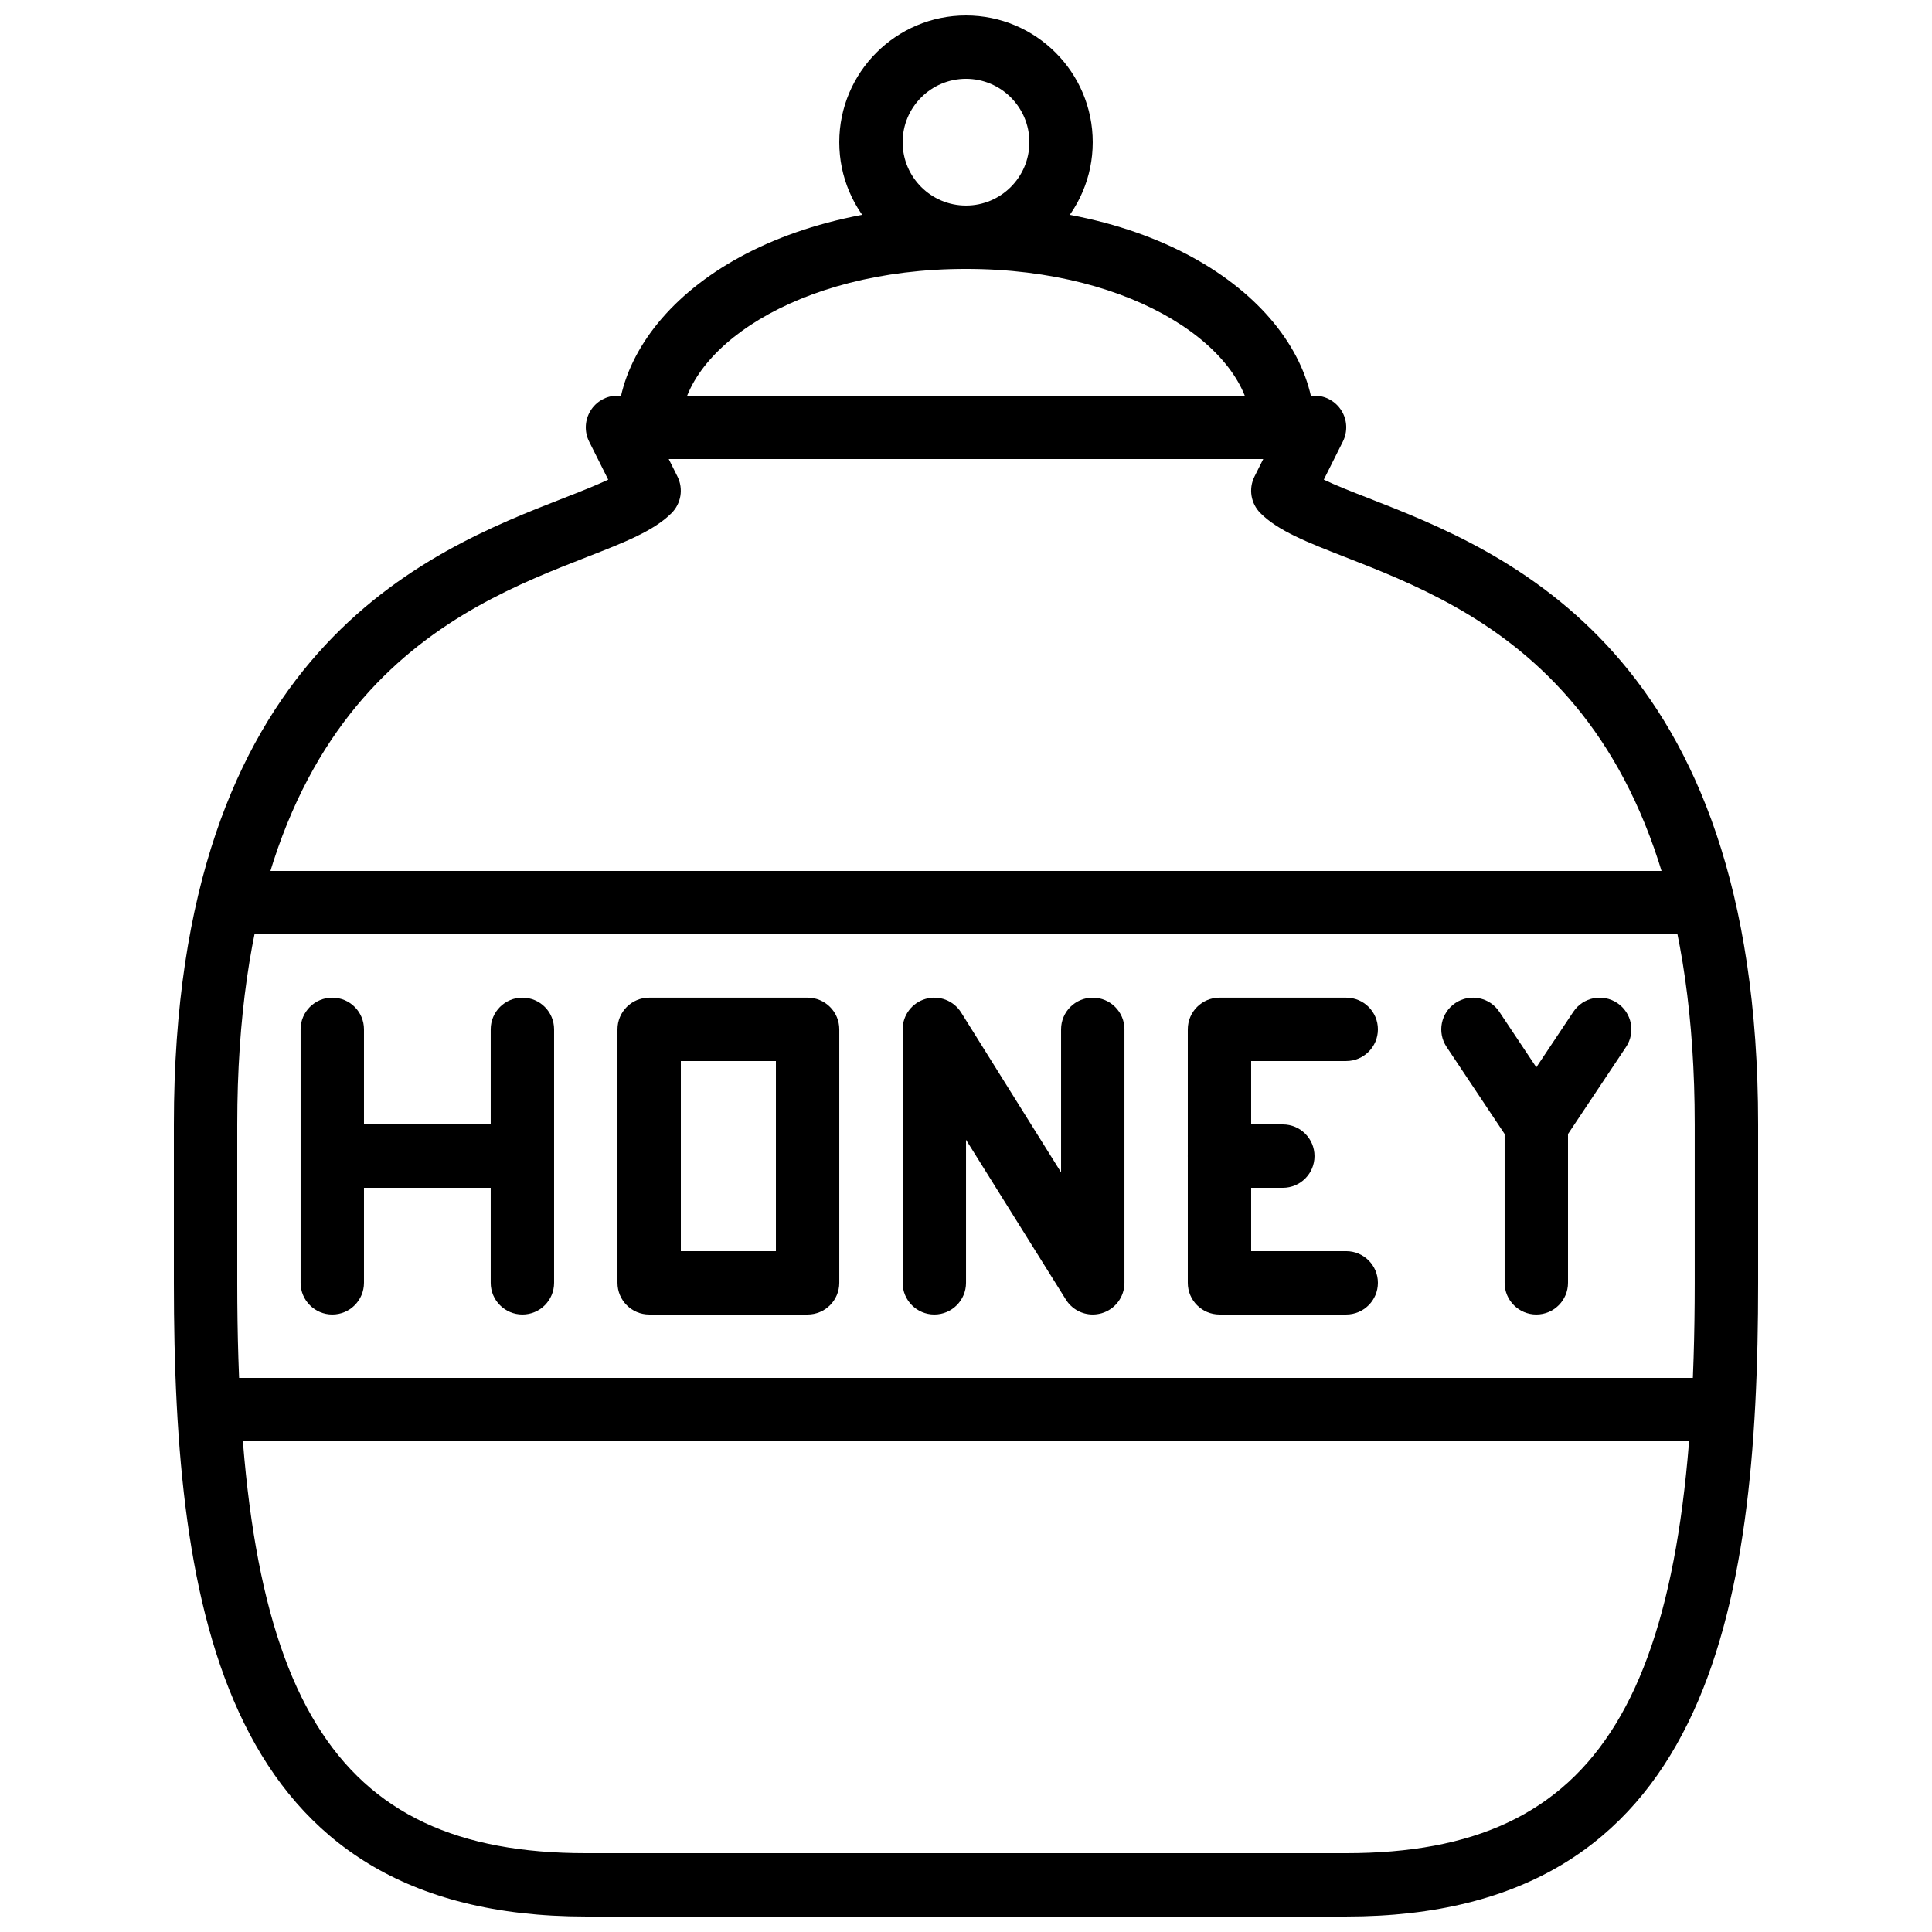 <?xml version="1.0" encoding="UTF-8"?>
<!-- Uploaded to: ICON Repo, www.svgrepo.com, Generator: ICON Repo Mixer Tools -->
<svg width="800px" height="800px" version="1.1" viewBox="144 144 512 512" xmlns="http://www.w3.org/2000/svg">
 <defs>
  <clipPath id="b">
   <path d="m366 148.09h68v67.906h-68z"/>
  </clipPath>
  <clipPath id="a">
   <path d="m190 248h420v403.9h-420z"/>
  </clipPath>
 </defs>
 <path d="m483.96 265.65c-4.637 0-8.398-3.754-8.398-8.398 0-20.277-30.363-41.984-75.57-41.984-45.207 0-75.57 21.707-75.57 41.984 0 4.644-3.762 8.398-8.398 8.398-4.637 0-8.398-3.754-8.398-8.398 0-28.875 34.555-58.777 92.363-58.777 57.812 0 92.363 29.902 92.363 58.777 0.008 4.644-3.754 8.398-8.391 8.398z"/>
 <g clip-path="url(#b)">
  <path d="m400 215.27c-18.523 0-33.586-15.062-33.586-33.586 0-18.523 15.062-33.586 33.586-33.586s33.586 15.062 33.586 33.586c0 18.52-15.062 33.586-33.586 33.586zm0-50.383c-9.262 0-16.793 7.523-16.793 16.793 0 9.27 7.531 16.793 16.793 16.793 9.27 0 16.793-7.523 16.793-16.793 0-9.27-7.523-16.793-16.793-16.793z"/>
 </g>
 <path d="m593.12 391.6h-386.25c-4.637 0-8.398-3.754-8.398-8.398s3.762-8.398 8.398-8.398h386.25c4.637 0 8.398 3.754 8.398 8.398s-3.762 8.398-8.398 8.398z"/>
 <path d="m593.12 525.95h-386.25c-4.637 0-8.398-3.754-8.398-8.398s3.762-8.398 8.398-8.398h386.25c4.637 0 8.398 3.754 8.398 8.398 0 4.648-3.762 8.398-8.398 8.398z"/>
 <g clip-path="url(#a)">
  <path d="m500.76 651.9h-201.52c-95.934 0-109.16-80.699-109.16-167.94v-41.984c0-125.67 67.25-151.92 103.38-166.01 4.191-1.629 8.465-3.316 11.723-4.852l-5.055-10.094c-1.301-2.602-1.16-5.703 0.371-8.18 1.523-2.477 4.219-3.988 7.133-3.988h184.73c2.922 0 5.609 1.512 7.152 3.988 1.535 2.477 1.664 5.574 0.359 8.18l-5.055 10.094c3.266 1.555 7.523 3.223 11.723 4.852 36.125 14.09 103.38 40.348 103.38 166.02v41.984c0 87.234-13.223 167.93-109.16 167.93zm-179.54-386.25 2.316 4.644c1.613 3.234 0.984 7.137-1.578 9.691-4.711 4.727-12.52 7.758-22.402 11.621-34.66 13.535-92.684 36.18-92.684 150.38v41.984c0 110.18 25.031 151.14 92.363 151.14h201.52c67.344 0 92.363-40.969 92.363-151.14v-41.984c0-114.2-58.023-136.84-92.691-150.38-9.883-3.863-17.691-6.894-22.402-11.621-2.562-2.562-3.191-6.465-1.578-9.691l2.32-4.644z"/>
 </g>
 <path d="m232.06 492.36c-4.637 0-8.398-3.754-8.398-8.398v-67.176c0-4.644 3.762-8.398 8.398-8.398s8.398 3.754 8.398 8.398v67.176c-0.004 4.644-3.766 8.398-8.398 8.398z"/>
 <path d="m282.44 492.36c-4.637 0-8.398-3.754-8.398-8.398v-67.176c0-4.644 3.762-8.398 8.398-8.398 4.637 0 8.398 3.754 8.398 8.398v67.176c0 4.644-3.762 8.398-8.398 8.398z"/>
 <path d="m274.05 458.78h-33.586c-4.637 0-8.398-3.754-8.398-8.398 0-4.644 3.762-8.398 8.398-8.398h33.586c4.637 0 8.398 3.754 8.398 8.398-0.004 4.644-3.766 8.398-8.398 8.398z"/>
 <path d="m358.02 492.36h-41.984c-4.637 0-8.398-3.754-8.398-8.398v-67.176c0-4.644 3.762-8.398 8.398-8.398h41.984c4.637 0 8.398 3.754 8.398 8.398v67.176c-0.004 4.644-3.766 8.398-8.398 8.398zm-33.59-16.793h25.191v-50.383h-25.191z"/>
 <path d="m433.59 492.36c-2.84 0-5.559-1.445-7.121-3.953l-26.465-42.348v37.902c0 4.644-3.762 8.398-8.398 8.398-4.637 0-8.398-3.754-8.398-8.398v-67.176c0-3.738 2.477-7.035 6.078-8.07 3.594-1.043 7.457 0.445 9.438 3.629l26.469 42.348v-37.902c0-4.644 3.754-8.398 8.398-8.398 4.637 0 8.398 3.754 8.398 8.398v67.176c0 3.738-2.477 7.035-6.086 8.07-0.75 0.207-1.539 0.324-2.312 0.324z"/>
 <path d="m500.76 492.36h-33.586c-4.637 0-8.398-3.754-8.398-8.398v-67.176c0-4.644 3.762-8.398 8.398-8.398h33.586c4.637 0 8.398 3.754 8.398 8.398 0 4.644-3.762 8.398-8.398 8.398h-25.191v50.383h25.191c4.637 0 8.398 3.754 8.398 8.398-0.004 4.641-3.766 8.395-8.398 8.395z"/>
 <path d="m483.96 458.78h-16.793c-4.637 0-8.398-3.754-8.398-8.398 0-4.644 3.762-8.398 8.398-8.398h16.793c4.637 0 8.398 3.754 8.398 8.398 0 4.644-3.762 8.398-8.398 8.398z"/>
 <path d="m551.14 450.38c-2.805 0-5.426-1.402-6.984-3.738l-16.793-25.191c-2.578-3.863-1.527-9.07 2.324-11.645 3.856-2.578 9.07-1.547 11.645 2.324l9.809 14.715 9.809-14.711c2.578-3.871 7.777-4.902 11.645-2.324 3.856 2.578 4.902 7.793 2.324 11.645l-16.793 25.191c-1.559 2.332-4.18 3.734-6.984 3.734z"/>
 <path d="m551.14 492.36c-4.637 0-8.398-3.754-8.398-8.398v-41.984c0-4.644 3.762-8.398 8.398-8.398s8.398 3.754 8.398 8.398v41.984c0 4.644-3.762 8.398-8.398 8.398z"/>
</svg>
